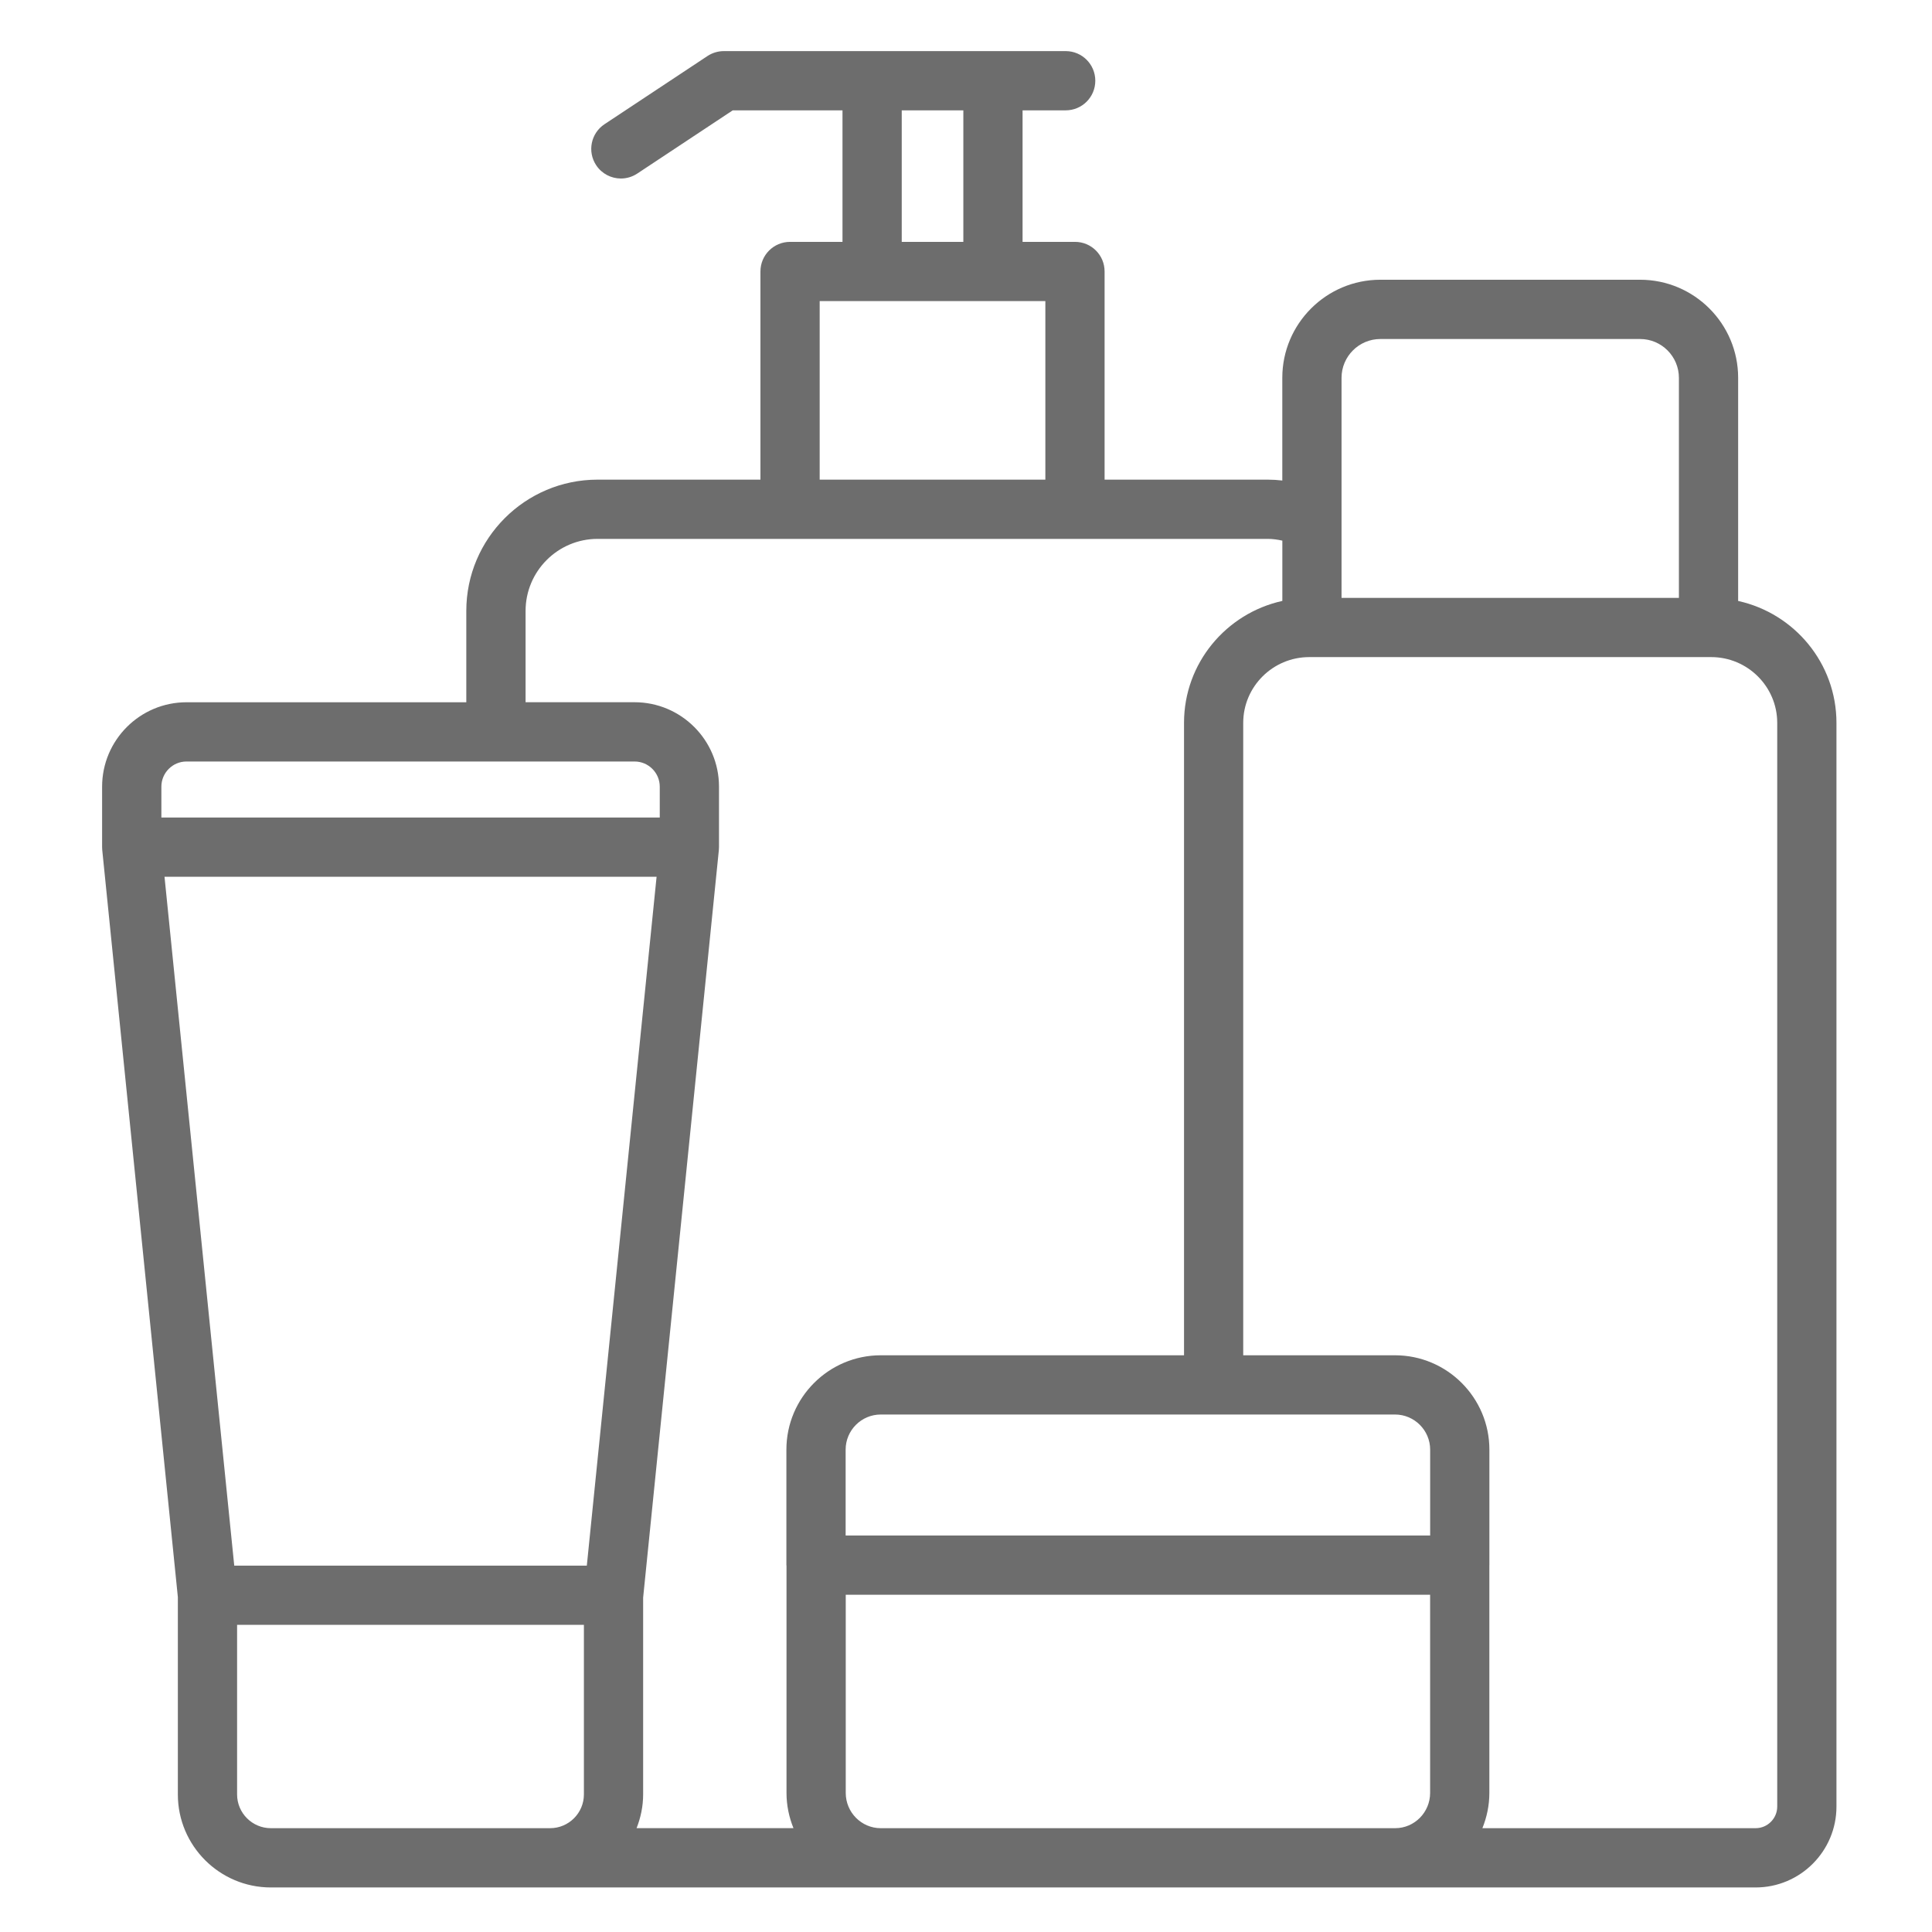 <svg xmlns="http://www.w3.org/2000/svg" fill="none" viewBox="0 0 53 53" height="53" width="53">
<path fill="#6D6D6D" d="M47.682 16.486V10.364C47.682 8.881 46.476 7.674 44.992 7.674H37.867C36.384 7.674 35.177 8.881 35.177 10.364V13.182C35.045 13.166 34.912 13.158 34.779 13.158H30.302V7.447C30.302 6.998 29.939 6.635 29.49 6.635H28.052V3.027H29.235C29.684 3.027 30.047 2.664 30.047 2.215C30.047 1.766 29.684 1.402 29.235 1.402H19.857C19.698 1.402 19.541 1.449 19.408 1.537L16.584 3.407C16.209 3.655 16.107 4.159 16.355 4.533C16.511 4.769 16.77 4.897 17.033 4.897C17.187 4.897 17.343 4.853 17.481 4.762L20.101 3.027H23.112V6.635H21.674C21.224 6.635 20.861 6.998 20.861 7.447V13.158H16.392C14.407 13.158 12.792 14.773 12.792 16.759V19.265H5.116C3.84 19.265 2.801 20.303 2.801 21.581V23.239C2.801 23.266 2.802 23.294 2.805 23.321L4.879 43.812V49.227C4.879 50.633 6.023 51.778 7.43 51.778H48.161C49.385 51.778 50.379 50.783 50.379 49.56V19.83C50.379 18.193 49.222 16.824 47.682 16.486ZM37.867 9.3H44.993C45.58 9.3 46.057 9.778 46.057 10.365V16.402H36.802V10.365C36.802 9.778 37.28 9.3 37.867 9.3ZM24.737 3.027H26.427V6.635H24.737V3.027ZM22.486 8.26H28.677V13.158H22.486V8.26ZM14.418 16.759C14.418 15.67 15.304 14.783 16.393 14.783H34.78C34.912 14.783 35.047 14.802 35.178 14.831V16.485C33.638 16.824 32.481 18.192 32.481 19.829V37.179H24.162C22.735 37.179 21.573 38.34 21.573 39.768V42.936C21.573 42.941 21.576 42.946 21.576 42.951V49.185C21.576 49.527 21.646 49.852 21.767 50.151H17.463C17.576 49.864 17.643 49.553 17.643 49.225V43.827L19.72 23.32C19.722 23.293 19.724 23.265 19.724 23.238V21.579C19.724 20.303 18.685 19.264 17.408 19.264H14.418V16.759ZM39.233 42.123H23.198V39.768C23.198 39.237 23.63 38.804 24.162 38.804H38.269C38.799 38.804 39.233 39.236 39.233 39.768V42.123ZM6.426 42.95L4.513 24.052H18.012L16.098 42.95H6.426ZM5.116 20.89H17.408C17.789 20.89 18.099 21.2 18.099 21.581V22.427H4.427V21.581C4.427 21.2 4.736 20.89 5.116 20.89ZM7.43 50.152C6.92 50.152 6.504 49.736 6.504 49.226V44.574H16.018V49.226C16.018 49.736 15.602 50.152 15.091 50.152H7.43ZM24.16 50.152C23.632 50.152 23.201 49.718 23.201 49.185V43.749H39.232V49.185C39.232 49.718 38.802 50.152 38.273 50.152H24.16ZM48.754 49.559C48.754 49.886 48.488 50.152 48.161 50.152H40.666C40.787 49.852 40.857 49.528 40.857 49.185V42.94C40.857 42.938 40.858 42.937 40.858 42.936V39.768C40.858 38.34 39.696 37.179 38.269 37.179H34.105V19.83C34.105 18.835 34.918 18.026 35.917 18.026H46.942C47.941 18.026 48.754 18.835 48.754 19.83V49.559Z"></path>
</svg>

